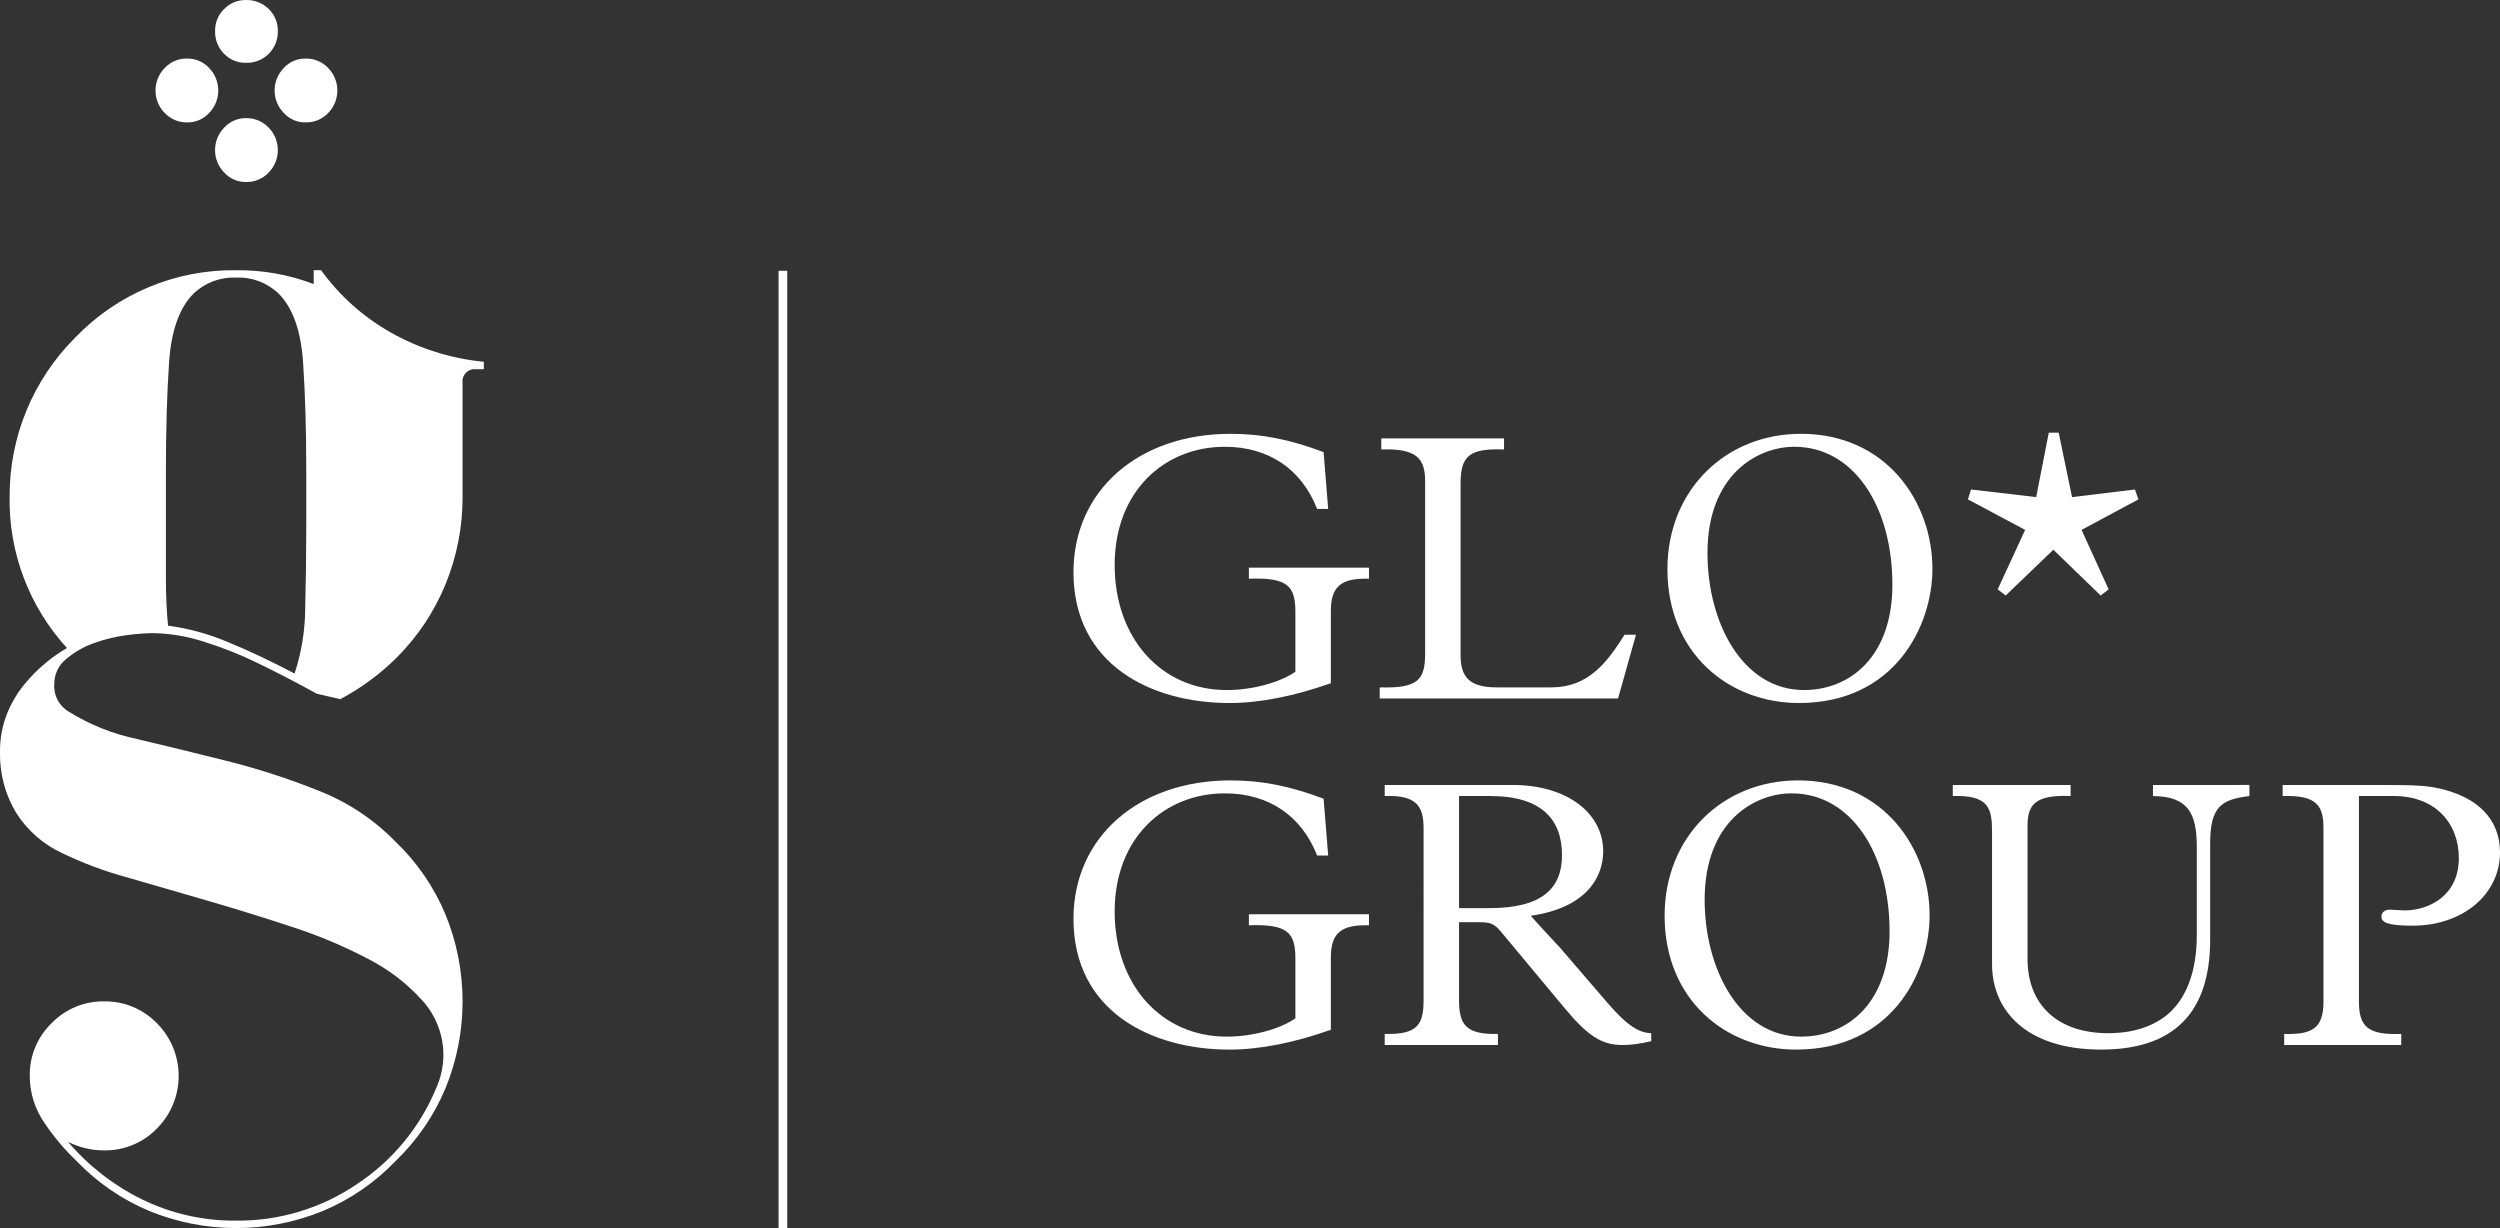 <?xml version="1.0" encoding="utf-8"?>
<!-- Generator: Adobe Illustrator 27.1.1, SVG Export Plug-In . SVG Version: 6.00 Build 0)  -->
<svg version="1.1" id="Ebene_1" xmlns="http://www.w3.org/2000/svg" xmlns:xlink="http://www.w3.org/1999/xlink" x="0px" y="0px"
	 viewBox="0 0 288.532 141.732" style="enable-background:new 0 0 288.532 141.732;" xml:space="preserve">
<rect x="0" y="0" width="288.532" height="141.732" fill="#333333" stroke="none"/>
<style type="text/css">
	.st0{fill:#FFFFFF;}
	.st1{display:none;}
	.st2{display:inline;fill:none;stroke:#1E1E1C;stroke-width:0.1;stroke-miterlimit:10;}
</style>
<g id="Logo">
	<g>
		<g>
			<path class="st0" d="M153.288,58.737h-1.276c-1.805-4.621-5.633-7.173-10.649-7.173c-6.997,0-12.718,5.148-12.718,13.642
				c0,8.449,5.368,14.435,12.938,14.435c2.904,0,6.073-0.837,7.921-2.112v-6.865c0-2.948-0.792-4.049-5.368-3.873v-1.275h13.861
				v1.275c-3.168-0.088-4.4,0.837-4.4,3.741v8.317c-4.225,1.496-8.186,2.288-11.706,2.288c-9.064,0-17.998-4.445-17.998-15.095
				c0-9.417,7.48-15.974,18.131-15.974c3.652,0,6.864,0.66,10.737,2.112L153.288,58.737z"/>
			<path class="st0" d="M186.745,80.608H159.24v-1.276c4.445,0.132,5.237-0.88,5.237-3.916V55.524c0-2.64-1.013-3.784-5.061-3.652
				v-1.276h14.17v1.276c-3.917-0.132-5.017,0.66-5.017,3.917v19.803c0,2.552,1.012,3.74,4.181,3.74h6.293
				c4.269,0,6.425-2.86,8.449-6.072h1.319L186.745,80.608z"/>
			<path class="st0" d="M207.844,50.068c9.945,0,15.183,7.965,15.183,15.578c0,6.601-4.356,15.49-15.402,15.49
				c-8.142,0-15.183-5.765-15.183-15.446C192.442,56.58,199.132,50.068,207.844,50.068z M208.197,79.64
				c5.413,0,10.209-3.961,10.209-12.146c0-9.021-4.444-15.93-11.31-15.93c-4.312,0-10.033,3.256-10.033,12.277
				C197.063,71.851,201.112,79.64,208.197,79.64z"/>
			<path class="st0" d="M237.6,49.935l1.54,7.438l7.262-0.88l0.396,1.144l-6.557,3.521l3.124,6.865l-0.924,0.704l-5.457-5.28
				l-5.501,5.28l-0.924-0.704l3.169-6.865l-6.602-3.521l0.353-1.144l7.524,0.88l1.453-7.438
				C236.456,49.935,237.6,49.935,237.6,49.935z"/>
			<path class="st0" d="M153.288,98.737h-1.276c-1.805-4.621-5.633-7.173-10.649-7.173c-6.997,0-12.718,5.148-12.718,13.642
				c0,8.449,5.368,14.435,12.938,14.435c2.904,0,6.073-0.837,7.921-2.112v-6.865c0-2.948-0.792-4.049-5.368-3.873v-1.275h13.861
				v1.275c-3.168-0.088-4.4,0.837-4.4,3.741v8.317c-4.225,1.496-8.186,2.288-11.706,2.288c-9.064,0-17.998-4.445-17.998-15.095
				c0-9.417,7.48-15.974,18.131-15.974c3.652,0,6.864,0.66,10.737,2.112L153.288,98.737z"/>
			<path class="st0" d="M190.573,120.167c-1.32,0.309-2.333,0.44-3.345,0.44c-2.377,0-4.005-1.057-6.733-4.356l-7.261-8.714
				c-0.792-0.924-1.145-1.1-2.553-1.1h-2.288v8.978c0,2.816,0.748,4.004,4.488,3.916v1.276h-13.069v-1.276
				c3.784,0.088,4.488-1.056,4.488-3.916V95.612c0-2.596-0.836-3.872-4.488-3.74v-1.276h14.742c6.381,0,10.474,3.301,10.474,7.657
				c0,2.948-1.893,6.514-8.361,7.438c1.232,1.408,2.641,2.86,3.389,3.696l5.412,6.293c2.421,2.816,3.741,3.521,5.105,3.564
				L190.573,120.167L190.573,120.167z M171.914,104.81c6.073,0,8.361-2.289,8.361-6.117c0-4.049-2.288-6.821-8.273-6.821h-3.608
				v12.938H171.914z"/>
			<path class="st0" d="M207.519,90.068c9.945,0,15.182,7.965,15.182,15.578c0,6.601-4.356,15.49-15.401,15.49
				c-8.142,0-15.183-5.765-15.183-15.446C192.117,96.58,198.805,90.068,207.519,90.068z M207.871,119.64
				c5.413,0,10.21-3.961,10.21-12.146c0-9.021-4.444-15.93-11.31-15.93c-4.312,0-10.033,3.256-10.033,12.277
				C196.738,111.851,200.786,119.64,207.871,119.64z"/>
			<path class="st0" d="M259.613,90.595v1.276c-3.125,0.396-4.533,1.101-4.533,5.457v11.134c0,8.537-4.312,12.674-12.586,12.674
				c-8.713,0-12.586-4.577-12.586-9.857V96.008c0-2.685-0.352-4.269-4.532-4.137v-1.276h13.598v1.276
				c-4.225-0.176-4.973,1.101-4.973,3.477v15.314c0,5.192,3.345,8.581,9.329,8.581c3.609,0,5.941-1.232,7.306-2.597
				c1.893-1.892,2.904-4.885,2.904-8.757v-10.12c0-3.873-0.968-5.854-5.061-5.897v-1.276L259.613,90.595L259.613,90.595z"/>
			<path class="st0" d="M272.25,115.547c0,2.992,1.057,3.916,4.885,3.784v1.276h-13.51v-1.276c3.257,0.088,4.532-0.66,4.532-3.74
				V95.568c0-2.508-0.704-3.828-4.708-3.696v-1.276h11.485c3.961,0,5.148,0.089,6.557,0.396c4.533,1.012,7.041,3.608,7.041,7.393
				c0,4.841-4.312,8.449-10.077,8.449c-2.948,0-3.608-0.396-3.608-1.056c0-0.44,0.352-0.792,0.968-0.792
				c0.396,0,1.364,0.088,1.673,0.088c2.86,0,6.293-1.716,6.293-6.029c0-4.092-2.772-7.173-7.481-7.173h-4.049L272.25,115.547
				L272.25,115.547z"/>
		</g>
		<rect x="89.859" y="31.252" class="st0" width="1" height="110.48"/>
		<g>
			<path id="Pfad_1_00000015324858512341700660000007777421874887222698_" class="st0" d="M33.997,77.739
				c0.803-2.438,1.217-4.987,1.227-7.554c0.081-2.988,0.121-6.201,0.123-9.638v-6.27c0-4.666-0.123-8.822-0.369-12.466
				s-1.187-6.286-2.823-7.925c-1.314-1.263-3.089-1.929-4.909-1.842c-1.82-0.087-3.595,0.58-4.909,1.842
				c-1.636,1.638-2.577,4.279-2.823,7.924c-0.245,3.645-0.368,7.8-0.367,12.467v12.468c0,2.008,0.082,3.83,0.246,5.466
				c2.386,0.318,4.719,0.958,6.933,1.903C28.823,75.14,31.379,76.349,33.997,77.739 M36.575,80.072
				c-2.375-1.308-4.666-2.496-6.873-3.563c-2.058-1.004-4.192-1.846-6.382-2.516c-1.868-0.587-3.811-0.897-5.768-0.922
				c-1.006,0.021-2.01,0.103-3.006,0.246c-1.278,0.167-2.534,0.476-3.744,0.922c-1.166,0.415-2.247,1.039-3.191,1.841
				c-0.866,0.706-1.363,1.769-1.349,2.888c-0.092,1.307,0.577,2.55,1.717,3.194c2.416,1.494,5.074,2.554,7.854,3.133
				c3.273,0.776,6.709,1.615,10.31,2.518c3.612,0.904,7.158,2.053,10.614,3.438c3.352,1.308,6.386,3.319,8.899,5.896
				c2.481,2.377,4.445,5.242,5.768,8.414c2.618,6.417,2.618,13.605,0,20.022c-1.325,3.171-3.288,6.036-5.768,8.414
				c-2.376,2.482-5.238,4.447-8.407,5.771c-6.411,2.621-13.593,2.621-20.004,0c-3.169-1.324-6.031-3.289-8.407-5.771
				c-1.382-1.315-2.616-2.778-3.682-4.361c-1.123-1.601-1.723-3.51-1.719-5.466c-0.037-2.288,0.873-4.489,2.516-6.081
				c1.59-1.643,3.789-2.554,6.074-2.518c2.286-0.036,4.484,0.876,6.076,2.518c3.355,3.358,3.355,8.802,0.001,12.16
				c0,0,0,0-0.001,0.001c-1.591,1.643-3.79,2.554-6.076,2.518c-1.449,0.006-2.878-0.331-4.173-0.983
				c2.359,2.773,5.262,5.031,8.529,6.634c3.381,1.653,7.1,2.494,10.862,2.457c4.986,0.051,9.867-1.428,13.989-4.237
				c4.053-2.68,7.216-6.508,9.084-10.996c0.546-1.196,0.837-2.493,0.857-3.808c0.016-2.333-0.837-4.588-2.393-6.324
				c-1.789-1.993-3.932-3.639-6.318-4.853c-2.815-1.475-5.75-2.708-8.774-3.685c-3.234-1.065-6.466-2.069-9.695-3.01
				s-6.339-1.842-9.328-2.701c-2.552-0.697-5.037-1.622-7.423-2.765c-2.222-1.013-4.1-2.656-5.401-4.724
				c-1.252-2.096-1.89-4.502-1.842-6.943c-0.024-1.512,0.247-3.015,0.799-4.423c0.493-1.244,1.176-2.404,2.024-3.438
				c0.755-0.919,1.598-1.762,2.516-2.518c0.749-0.62,1.55-1.175,2.393-1.658C3.377,70.041,1.006,63.798,1.108,57.35
				C1.07,50.436,3.811,43.796,8.715,38.926c4.845-5.03,11.552-7.831,18.532-7.738c3.06-0.037,6.1,0.505,8.959,1.598v-1.598h0.857
				c2.128,2.95,4.871,5.402,8.039,7.187c3.304,1.866,6.962,3.017,10.738,3.378v0.86h-0.859c-0.771-0.11-1.485,0.426-1.595,1.197
				c-0.019,0.133-0.019,0.268,0,0.401v13.14c0.012,3.454-0.655,6.876-1.964,10.072c-1.298,3.175-3.217,6.057-5.646,8.476
				c-1.919,1.911-4.11,3.525-6.503,4.79"/>
			<path id="Pfad_2_00000158007218951685882390000006759904084704813247_" class="st0" d="M35.253,14.127
				c-0.959,0.011-1.875-0.392-2.516-1.105c-1.392-1.437-1.392-3.722,0-5.159c0.641-0.714,1.557-1.117,2.516-1.105
				c0.997-0.028,1.958,0.375,2.639,1.105c1.39,1.438,1.39,3.721,0,5.159C37.211,13.752,36.25,14.155,35.253,14.127 M32.062,17.321
				c0.007,0.965-0.369,1.892-1.044,2.58c-0.68,0.731-1.641,1.133-2.639,1.105c-0.959,0.011-1.875-0.393-2.516-1.106
				c-1.392-1.437-1.392-3.722,0-5.159c0.641-0.713,1.557-1.116,2.516-1.105c0.997-0.028,1.958,0.375,2.639,1.105
				C31.693,15.429,32.069,16.356,32.062,17.321 M32.062,3.565c0.064,1.971-1.48,3.621-3.45,3.685c-0.077,0.003-0.155,0.003-0.232,0
				c-0.946,0.017-1.857-0.36-2.516-1.039c-0.697-0.7-1.074-1.658-1.039-2.646c-0.017-0.947,0.359-1.859,1.038-2.518
				c0.659-0.681,1.57-1.059,2.517-1.045c0.986-0.029,1.94,0.349,2.639,1.045C31.7,1.706,32.078,2.617,32.062,3.565 M21.631,14.127
				c-0.997,0.028-1.959-0.374-2.639-1.105c-1.392-1.437-1.392-3.722,0-5.159c0.68-0.731,1.641-1.134,2.639-1.105
				c0.958-0.01,1.875,0.392,2.516,1.105c1.392,1.437,1.392,3.722,0,5.159C23.505,13.735,22.589,14.138,21.631,14.127"/>
		</g>
	</g>
</g>
<g id="Linie" class="st1">
	<line class="st2" x1="-43.846" y1="80.647" x2="290.859" y2="80.647"/>
	<line class="st2" x1="-43.846" y1="120.396" x2="290.859" y2="120.396"/>
	<line class="st2" x1="-43.846" y1="31.202" x2="290.859" y2="31.202"/>
	<line class="st2" x1="-43.846" y1="141.732" x2="290.859" y2="141.732"/>
</g>
</svg>
